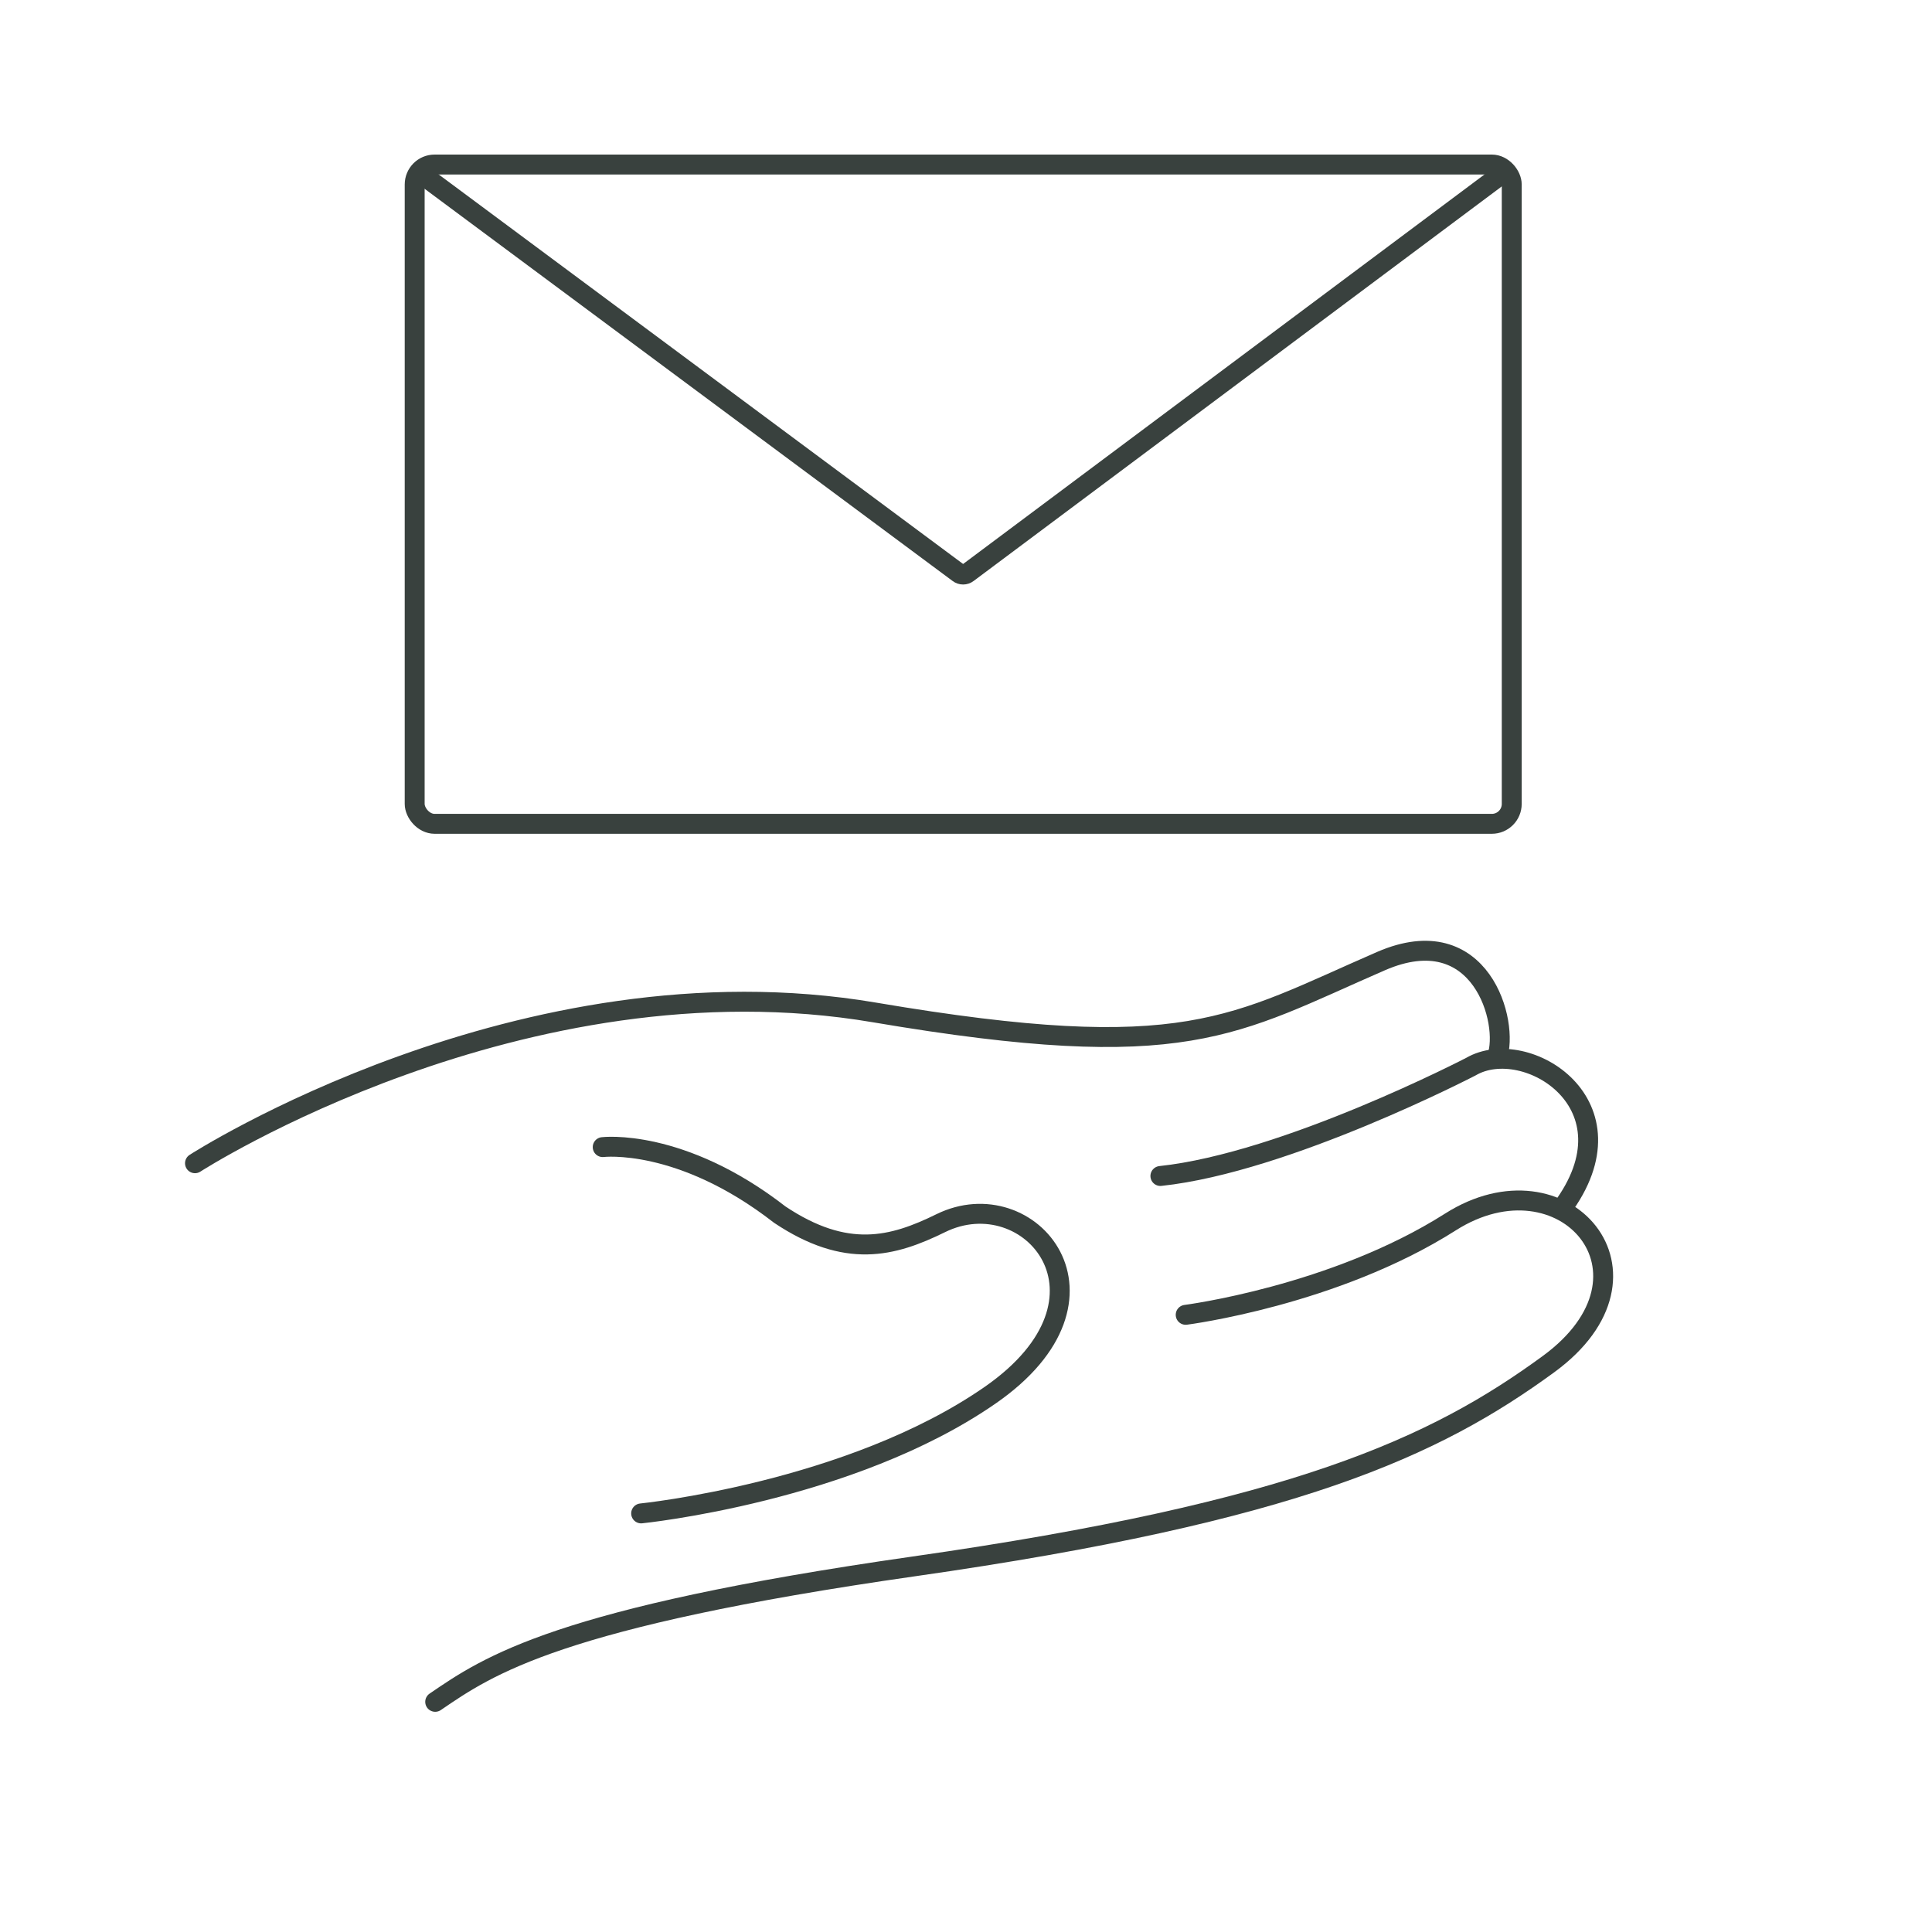 <?xml version="1.0" encoding="UTF-8"?>
<svg id="Layer_1" xmlns="http://www.w3.org/2000/svg" version="1.1" viewBox="0 0 97 96">
  <!-- Generator: Adobe Illustrator 29.6.1, SVG Export Plug-In . SVG Version: 2.1.1 Build 9)  -->
  <defs>
    <style>
      .st0 {
        fill: none;
        stroke: #39413e;
        stroke-linecap: round;
        stroke-linejoin: round;
      }
    </style>
  </defs>
  <g>
    <path class="st0" d="M9.79,58.4s16.4-10.58,34.12-7.57c15.68,2.66,17.97.66,25.43-2.58,5.03-2.18,6.45,3.12,5.82,4.83"/>
    <path class="st0" d="M78.4,60.7c3.93-5.25-1.79-8.76-4.55-7.15,0,0-9.28,4.82-15.59,5.49"/>
    <path class="st0" d="M59.53,66.01s7.45-.95,13.29-4.66c5.68-3.61,11.12,2.61,4.92,7.14-5.68,4.15-12.68,7.41-31.86,10.15-17.89,2.56-21.35,4.97-24.03,6.8"/>
    <path class="st0" d="M30.26,57.59s3.91-.48,8.89,3.39c3.34,2.23,5.66,1.62,8.08.43,4.47-2.2,9.52,3.75,2.49,8.63s-17.53,5.94-17.53,5.94"/>
  </g>
  <rect class="st0" x="20.82" y="8.26" width="55.08" height="33.1" rx="1" ry="1"/>
  <path class="st0" d="M21.23,8.79l26.9,19.98c.13.1.32.1.45,0l26.84-20.05"/>
</svg>